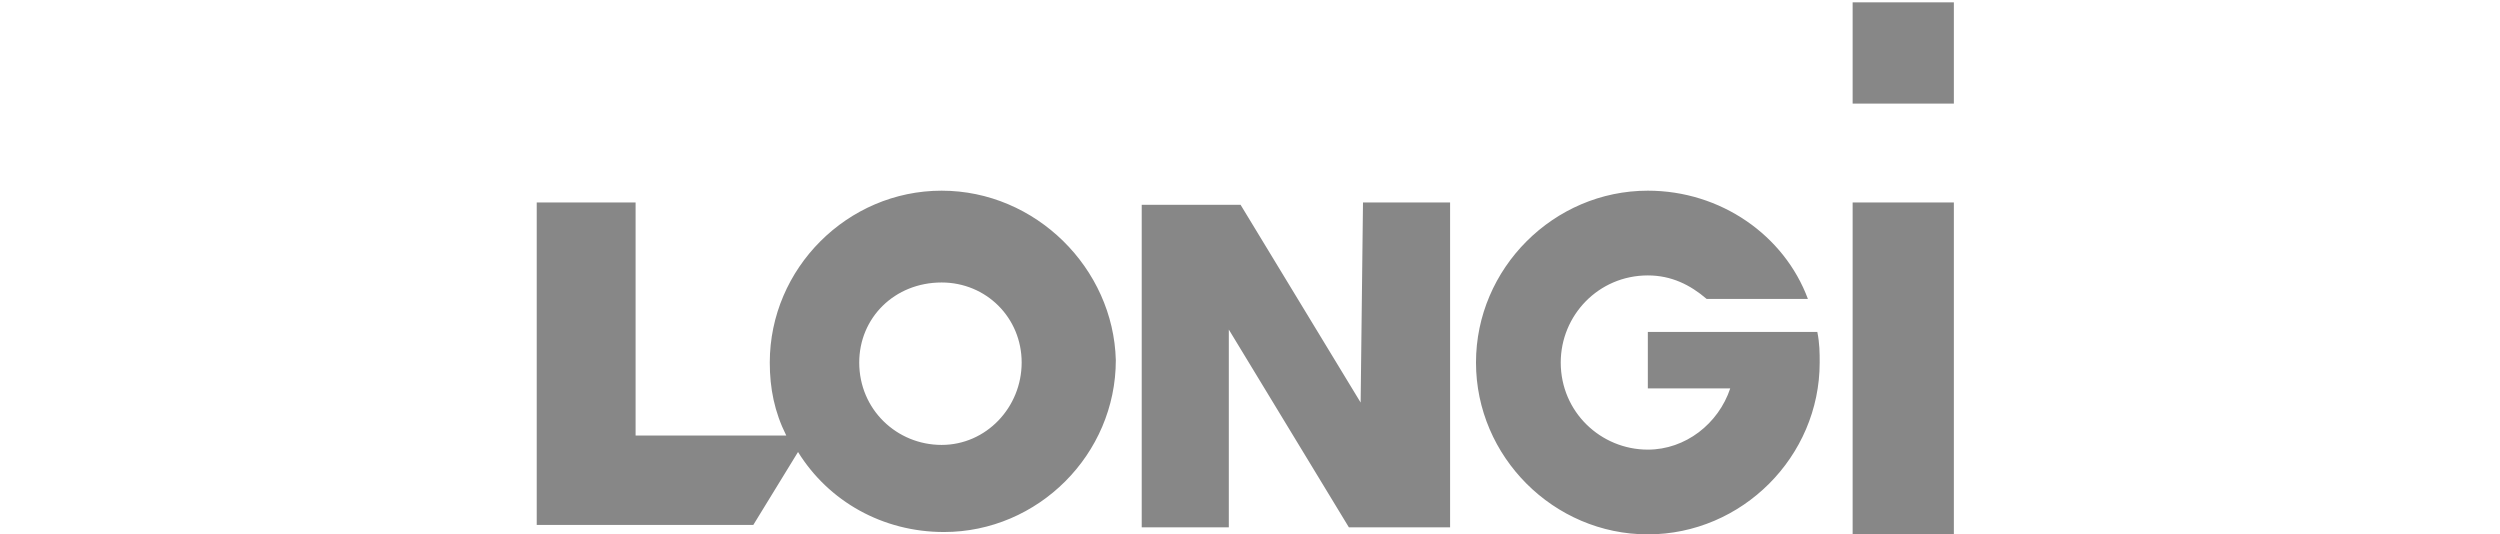 <svg xmlns="http://www.w3.org/2000/svg" xmlns:xlink="http://www.w3.org/1999/xlink" id="Warstwa_2_00000145766339257141809610000015018602203283878066_" x="0px" y="0px" viewBox="0 0 106.2 22.7" style="enable-background:new 0 0 106.2 22.7;" xml:space="preserve"><style type="text/css">	.st0{fill-rule:evenodd;clip-rule:evenodd;fill:#878787;}</style><path class="st0" d="M40,8.1c-4,0-7.3,3.3-7.3,7.3c0,1.1,0.2,2.1,0.7,3.1h-6.4V8.6h-4.2v13.7h9.2l1.9-3.1c1.3,2.1,3.6,3.4,6.2,3.4 c4,0,7.3-3.3,7.3-7.3C47.3,11.4,44,8.1,40,8.1z M40,18.9c-1.9,0-3.5-1.5-3.5-3.5c0-1.9,1.5-3.4,3.5-3.4c1.9,0,3.4,1.5,3.4,3.4 C43.4,17.3,41.9,18.9,40,18.9z M57.8,17.1l-5.1-8.4h-0.5H49h-0.5v13.7h3.7v-8.4l5.1,8.4h4.3V8.6h-3.7L57.8,17.1L57.8,17.1z  M77.2,14.1h-0.1h-3.6H70v2.4h3.5C73,18,71.6,19.1,70,19.1c-2,0-3.7-1.6-3.7-3.7c0-2,1.6-3.7,3.7-3.7c1,0,1.8,0.4,2.5,1h4.3 C75.8,10,73.1,8.1,70,8.1c-4,0-7.3,3.3-7.3,7.3c0,4,3.3,7.3,7.3,7.3s7.3-3.3,7.3-7.3C77.3,15,77.3,14.6,77.2,14.1z M83,4.4h-4.3V0.1 H83V4.4z M83,22.7h-4.3V8.6H83V22.7z"></path></svg>